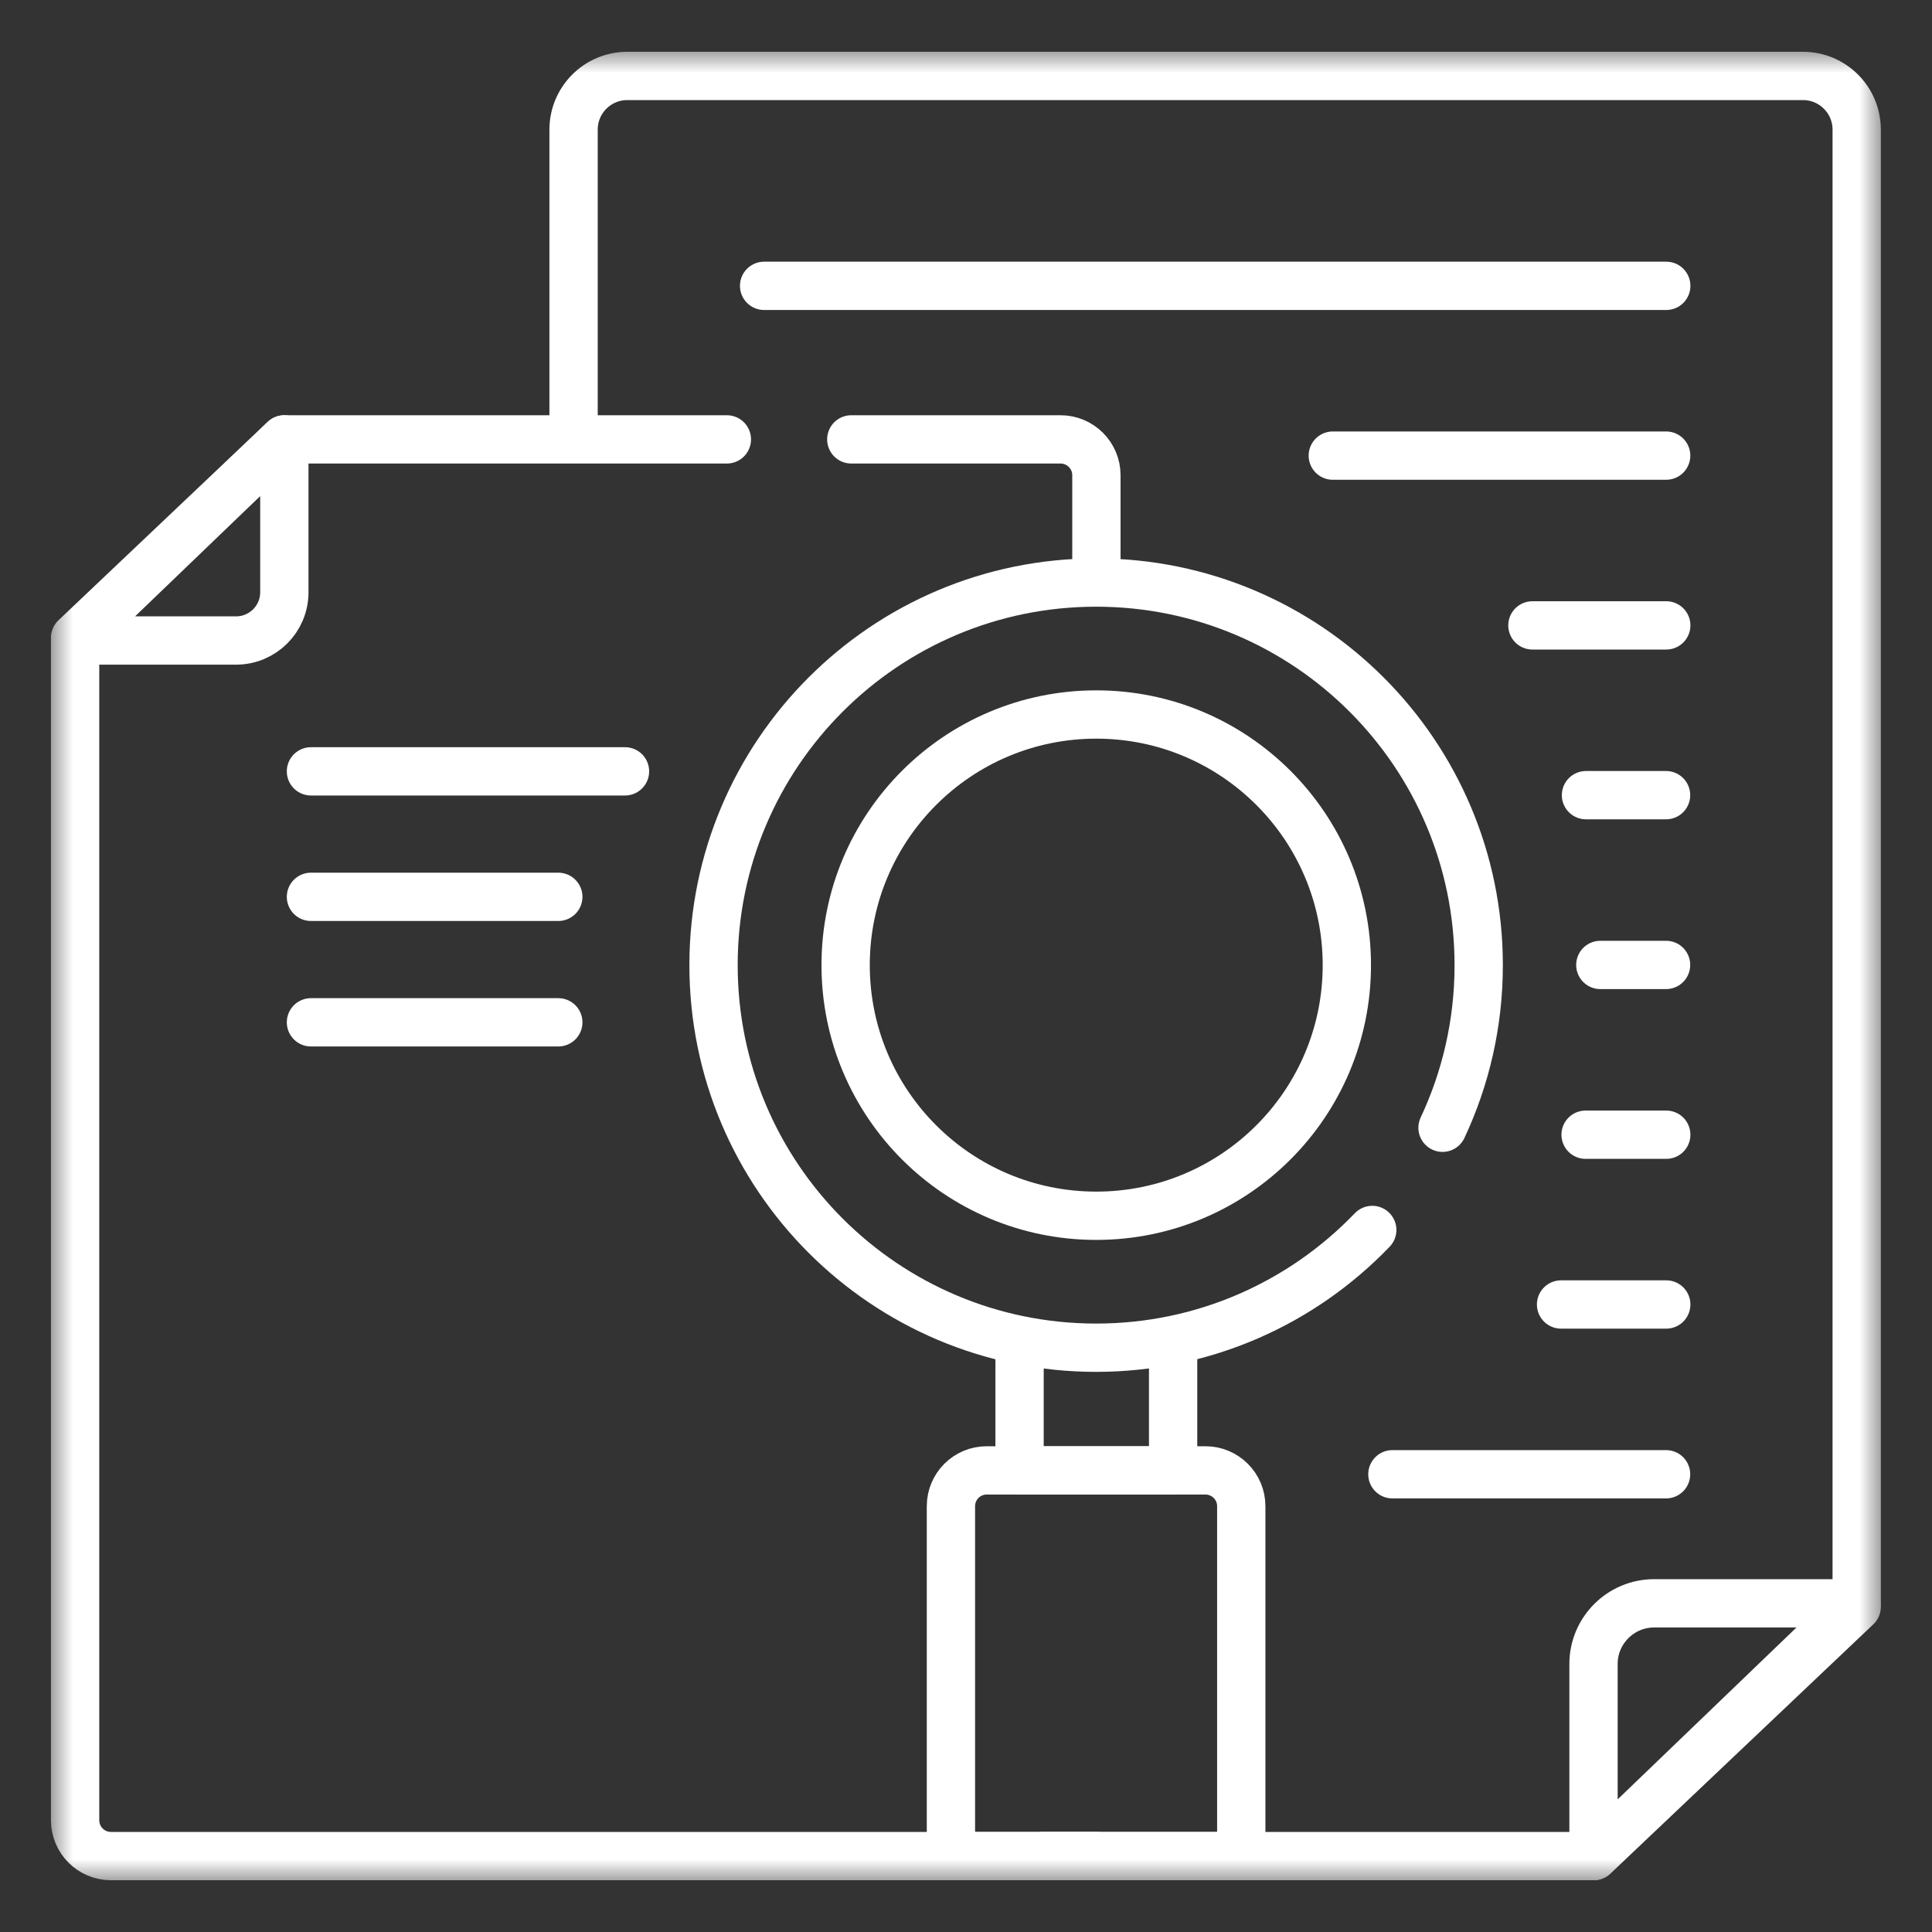 <svg width="40" height="40" viewBox="0 0 40 40" fill="none" xmlns="http://www.w3.org/2000/svg">
<rect x="0" y="0" width="40" height="40" fill="#333333" stroke="none"/>
<g clip-path="url(#clip0_3885_290)">
<mask id="mask0_3885_290" style="mask-type:luminance" maskUnits="userSpaceOnUse" x="1" y="1" width="38" height="38">
<path d="M38.5 38.5V1.5H1.5V38.5H38.5Z" fill="white" stroke="white"/>
</mask>
<g mask="url(#mask0_3885_290)">
<path d="M21.607 38.428H32.998L38.441 33.267V2.685C38.441 2.07 37.943 1.572 37.328 1.572H12.988C12.373 1.572 11.875 2.07 11.875 2.685V9.04" stroke="white" stroke-miterlimit="10" stroke-linecap="round" stroke-linejoin="round"/>
<path d="M32.992 38.428V34.451C32.992 33.758 33.555 33.195 34.248 33.195H38.436L32.992 38.428Z" stroke="white" stroke-miterlimit="10" stroke-linecap="round" stroke-linejoin="round"/>
<path d="M15.82 5.918H34.498" stroke="white" stroke-miterlimit="10" stroke-linecap="round" stroke-linejoin="round"/>
<path d="M27.594 9.433H34.496" stroke="white" stroke-miterlimit="10" stroke-linecap="round" stroke-linejoin="round"/>
<path d="M31.727 12.948H34.498" stroke="white" stroke-miterlimit="10" stroke-linecap="round" stroke-linejoin="round"/>
<path d="M32.836 16.463H34.494" stroke="white" stroke-miterlimit="10" stroke-linecap="round" stroke-linejoin="round"/>
<path d="M33.133 19.978H34.494" stroke="white" stroke-miterlimit="10" stroke-linecap="round" stroke-linejoin="round"/>
<path d="M32.828 23.493H34.498" stroke="white" stroke-miterlimit="10" stroke-linecap="round" stroke-linejoin="round"/>
<path d="M32.32 27.008H34.498" stroke="white" stroke-miterlimit="10" stroke-linecap="round" stroke-linejoin="round"/>
<path d="M28.828 30.523H34.494" stroke="white" stroke-miterlimit="10" stroke-linecap="round" stroke-linejoin="round"/>
<path d="M22.7 11.96V9.839C22.7 9.429 22.367 9.097 21.957 9.097H17.625" stroke="white" stroke-miterlimit="10" stroke-linecap="round" stroke-linejoin="round"/>
<path d="M15.049 9.097H5.887L1.555 13.204V37.686C1.555 38.096 1.887 38.428 2.297 38.428H22.697" stroke="white" stroke-miterlimit="10" stroke-linecap="round" stroke-linejoin="round"/>
<path d="M5.887 9.097V12.262C5.887 12.814 5.439 13.261 4.887 13.261H1.555L5.887 9.097Z" stroke="white" stroke-miterlimit="10" stroke-linecap="round" stroke-linejoin="round"/>
<path d="M6.438 15.97H12.94" stroke="white" stroke-miterlimit="10" stroke-linecap="round" stroke-linejoin="round"/>
<path d="M6.438 18.568H11.559" stroke="white" stroke-miterlimit="10" stroke-linecap="round" stroke-linejoin="round"/>
<path d="M6.438 21.166H11.559" stroke="white" stroke-miterlimit="10" stroke-linecap="round" stroke-linejoin="round"/>
<path d="M24.288 27.793V30.443H21.109V27.768" stroke="white" stroke-miterlimit="10" stroke-linecap="round" stroke-linejoin="round"/>
<path d="M25.699 38.428H19.688V31.184C19.688 30.775 20.019 30.443 20.428 30.443H24.958C25.367 30.443 25.699 30.775 25.699 31.184V38.428Z" stroke="white" stroke-miterlimit="10" stroke-linecap="round" stroke-linejoin="round"/>
<path d="M28.411 25.465C26.969 26.967 24.941 27.903 22.694 27.903C18.32 27.903 14.773 24.357 14.773 19.982C14.773 15.608 18.32 12.061 22.694 12.061C27.069 12.061 30.615 15.608 30.615 19.982C30.615 21.186 30.346 22.327 29.866 23.349" stroke="white" stroke-miterlimit="10" stroke-linecap="round" stroke-linejoin="round"/>
<path d="M27.885 19.982C27.885 22.848 25.562 25.171 22.697 25.171C19.831 25.171 17.508 22.848 17.508 19.982C17.508 17.116 19.831 14.793 22.697 14.793C25.562 14.793 27.885 17.116 27.885 19.982Z" stroke="white" stroke-miterlimit="10" stroke-linecap="round" stroke-linejoin="round"/>
</g>
</g>
<defs>
<clipPath id="clip0_3885_290">
<rect width="38" height="38" fill="white" transform="translate(1 1)"/>
</clipPath>
</defs>
</svg>
